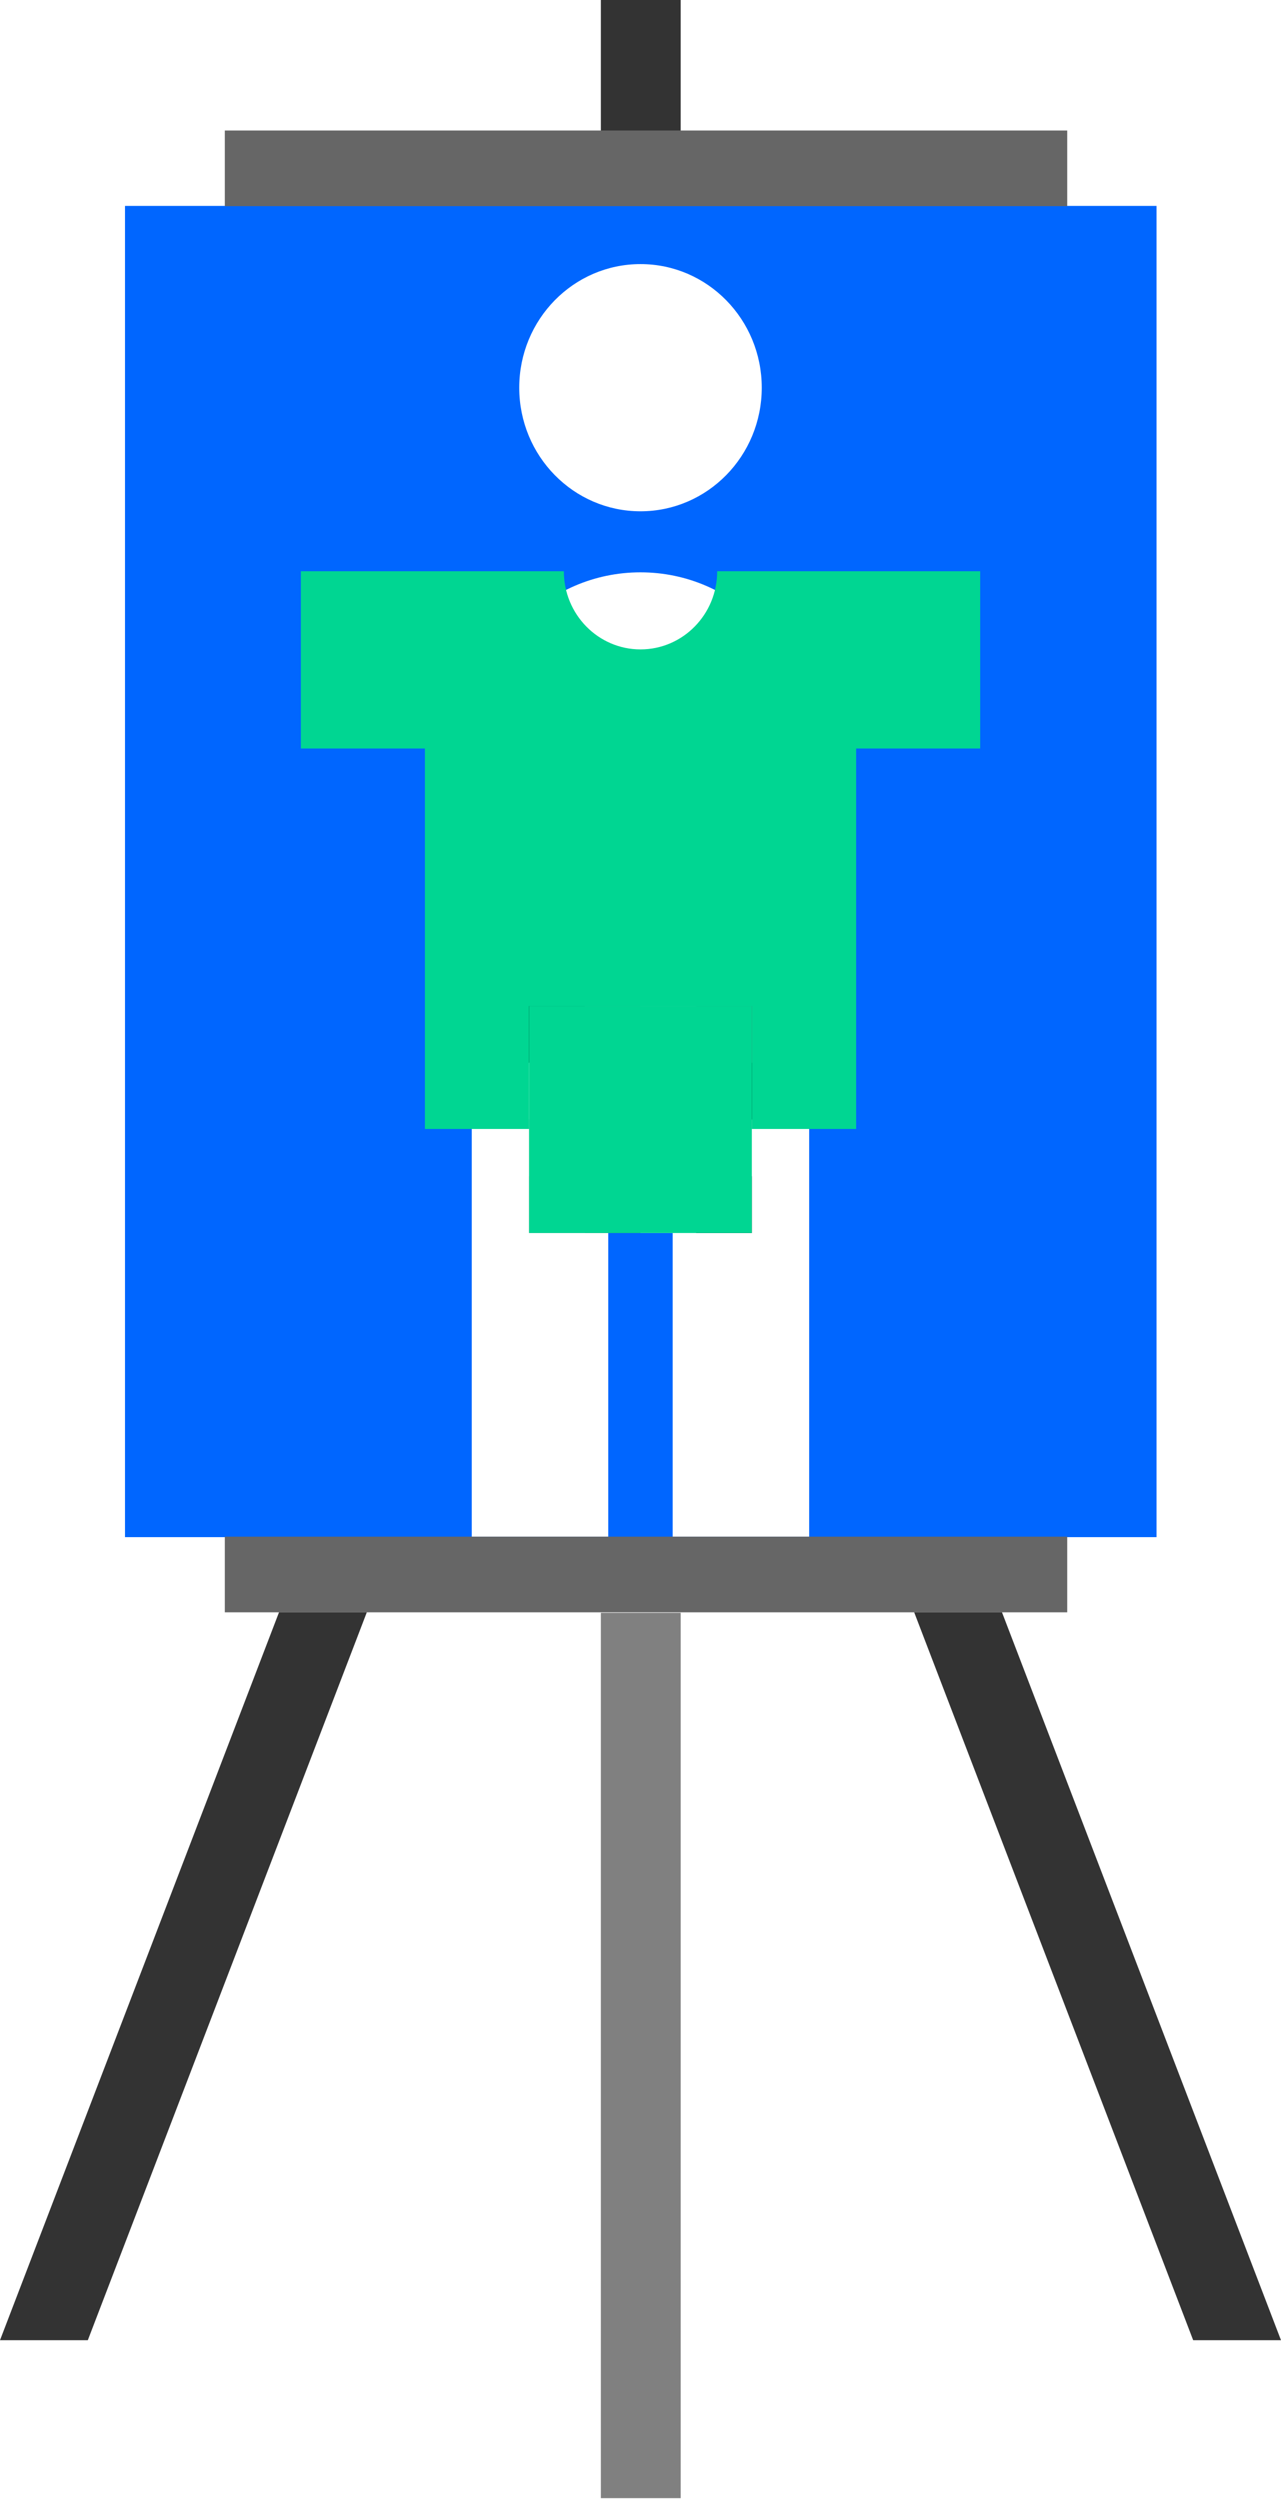 <svg xmlns="http://www.w3.org/2000/svg" width="506" height="987" viewBox="0 0 506 987" fill="none"><path d="M456.838 81.283H49.375V606.804H456.838V81.283Z" fill="#0066FF"></path><path d="M319.625 293.816V606.623H265.704V474.757C265.704 467.6 260.012 461.801 252.986 461.801C245.961 461.801 240.268 467.6 240.268 474.757V606.623H186.348V293.816C186.348 256.329 216.176 225.934 252.986 225.934C289.786 225.934 319.625 256.318 319.625 293.816Z" fill="white"></path><path d="M252.999 201.837C279.452 201.837 300.897 179.992 300.897 153.046C300.897 126.099 279.452 104.254 252.999 104.254C226.546 104.254 205.102 126.099 205.102 153.046C205.102 179.992 226.546 201.837 252.999 201.837Z" fill="white"></path><path d="M387.172 225.506V295.474H338.176V445.671H167.843V295.474H118.848V225.506H222.723C222.723 242.544 236.283 256.358 253.01 256.358C269.736 256.358 283.296 242.544 283.296 225.506H387.172Z" fill="#00D692"></path><path d="M421.557 606.619H88.801V636.483H421.557V606.619Z" fill="#666666"></path><path d="M268.877 0H237.34V80.948H268.877V0Z" fill="#333333"></path><path d="M421.557 51.52H88.801V81.383H421.557V51.52Z" fill="#666666"></path><path d="M268.877 636.686H237.34V986.176H268.877V636.686Z" fill="#808080"></path><path d="M34.689 923.823H0L110.208 636.471H144.897L34.689 923.823Z" fill="#333333"></path><path d="M471.31 923.823H505.999L395.791 636.471H361.102L471.31 923.823Z" fill="#333333"></path><path d="M230.987 397.125H208.992V419.53H230.987V397.125Z" fill="black"></path><path d="M252.975 397.125H230.98V419.53H252.975V397.125Z" fill="#808080"></path><path d="M274.967 397.125H252.973V419.53H274.967V397.125Z" fill="#B3B3B3"></path><path d="M296.975 397.125H274.98V419.53H296.975V397.125Z" fill="#666666"></path><path d="M230.987 419.525H208.992V441.931H230.987V419.525Z" fill="#F2F2F2"></path><path d="M252.975 419.525H230.98V441.931H252.975V419.525Z" fill="#666666"></path><path d="M274.967 419.525H252.973V441.931H274.967V419.525Z" fill="#333333"></path><path d="M296.975 419.525H274.98V441.931H296.975V419.525Z" fill="black"></path><path d="M230.987 441.941H208.992V464.347H230.987V441.941Z" fill="#CCCCCC"></path><path d="M252.975 441.941H230.98V464.347H252.975V441.941Z" fill="#999999"></path><path d="M274.967 441.941H252.973V464.347H274.967V441.941Z" fill="#1A1A1A"></path><path d="M296.975 441.941H274.98V464.347H296.975V441.941Z" fill="#CCCCCC"></path><path d="M230.987 464.344H208.992V486.749H230.987V464.344Z" fill="#999999"></path><path d="M252.975 464.344H230.98V486.749H252.975V464.344Z" fill="#666666"></path><path d="M274.967 464.344H252.973V486.749H274.967V464.344Z" fill="#E6E6E6"></path><path d="M296.975 464.344H274.98V486.749H296.975V464.344Z" fill="black"></path><g style="mix-blend-mode:color"><path d="M296.962 397.121H208.992V486.733H296.962V397.121Z" fill="#00D692"></path></g></svg>